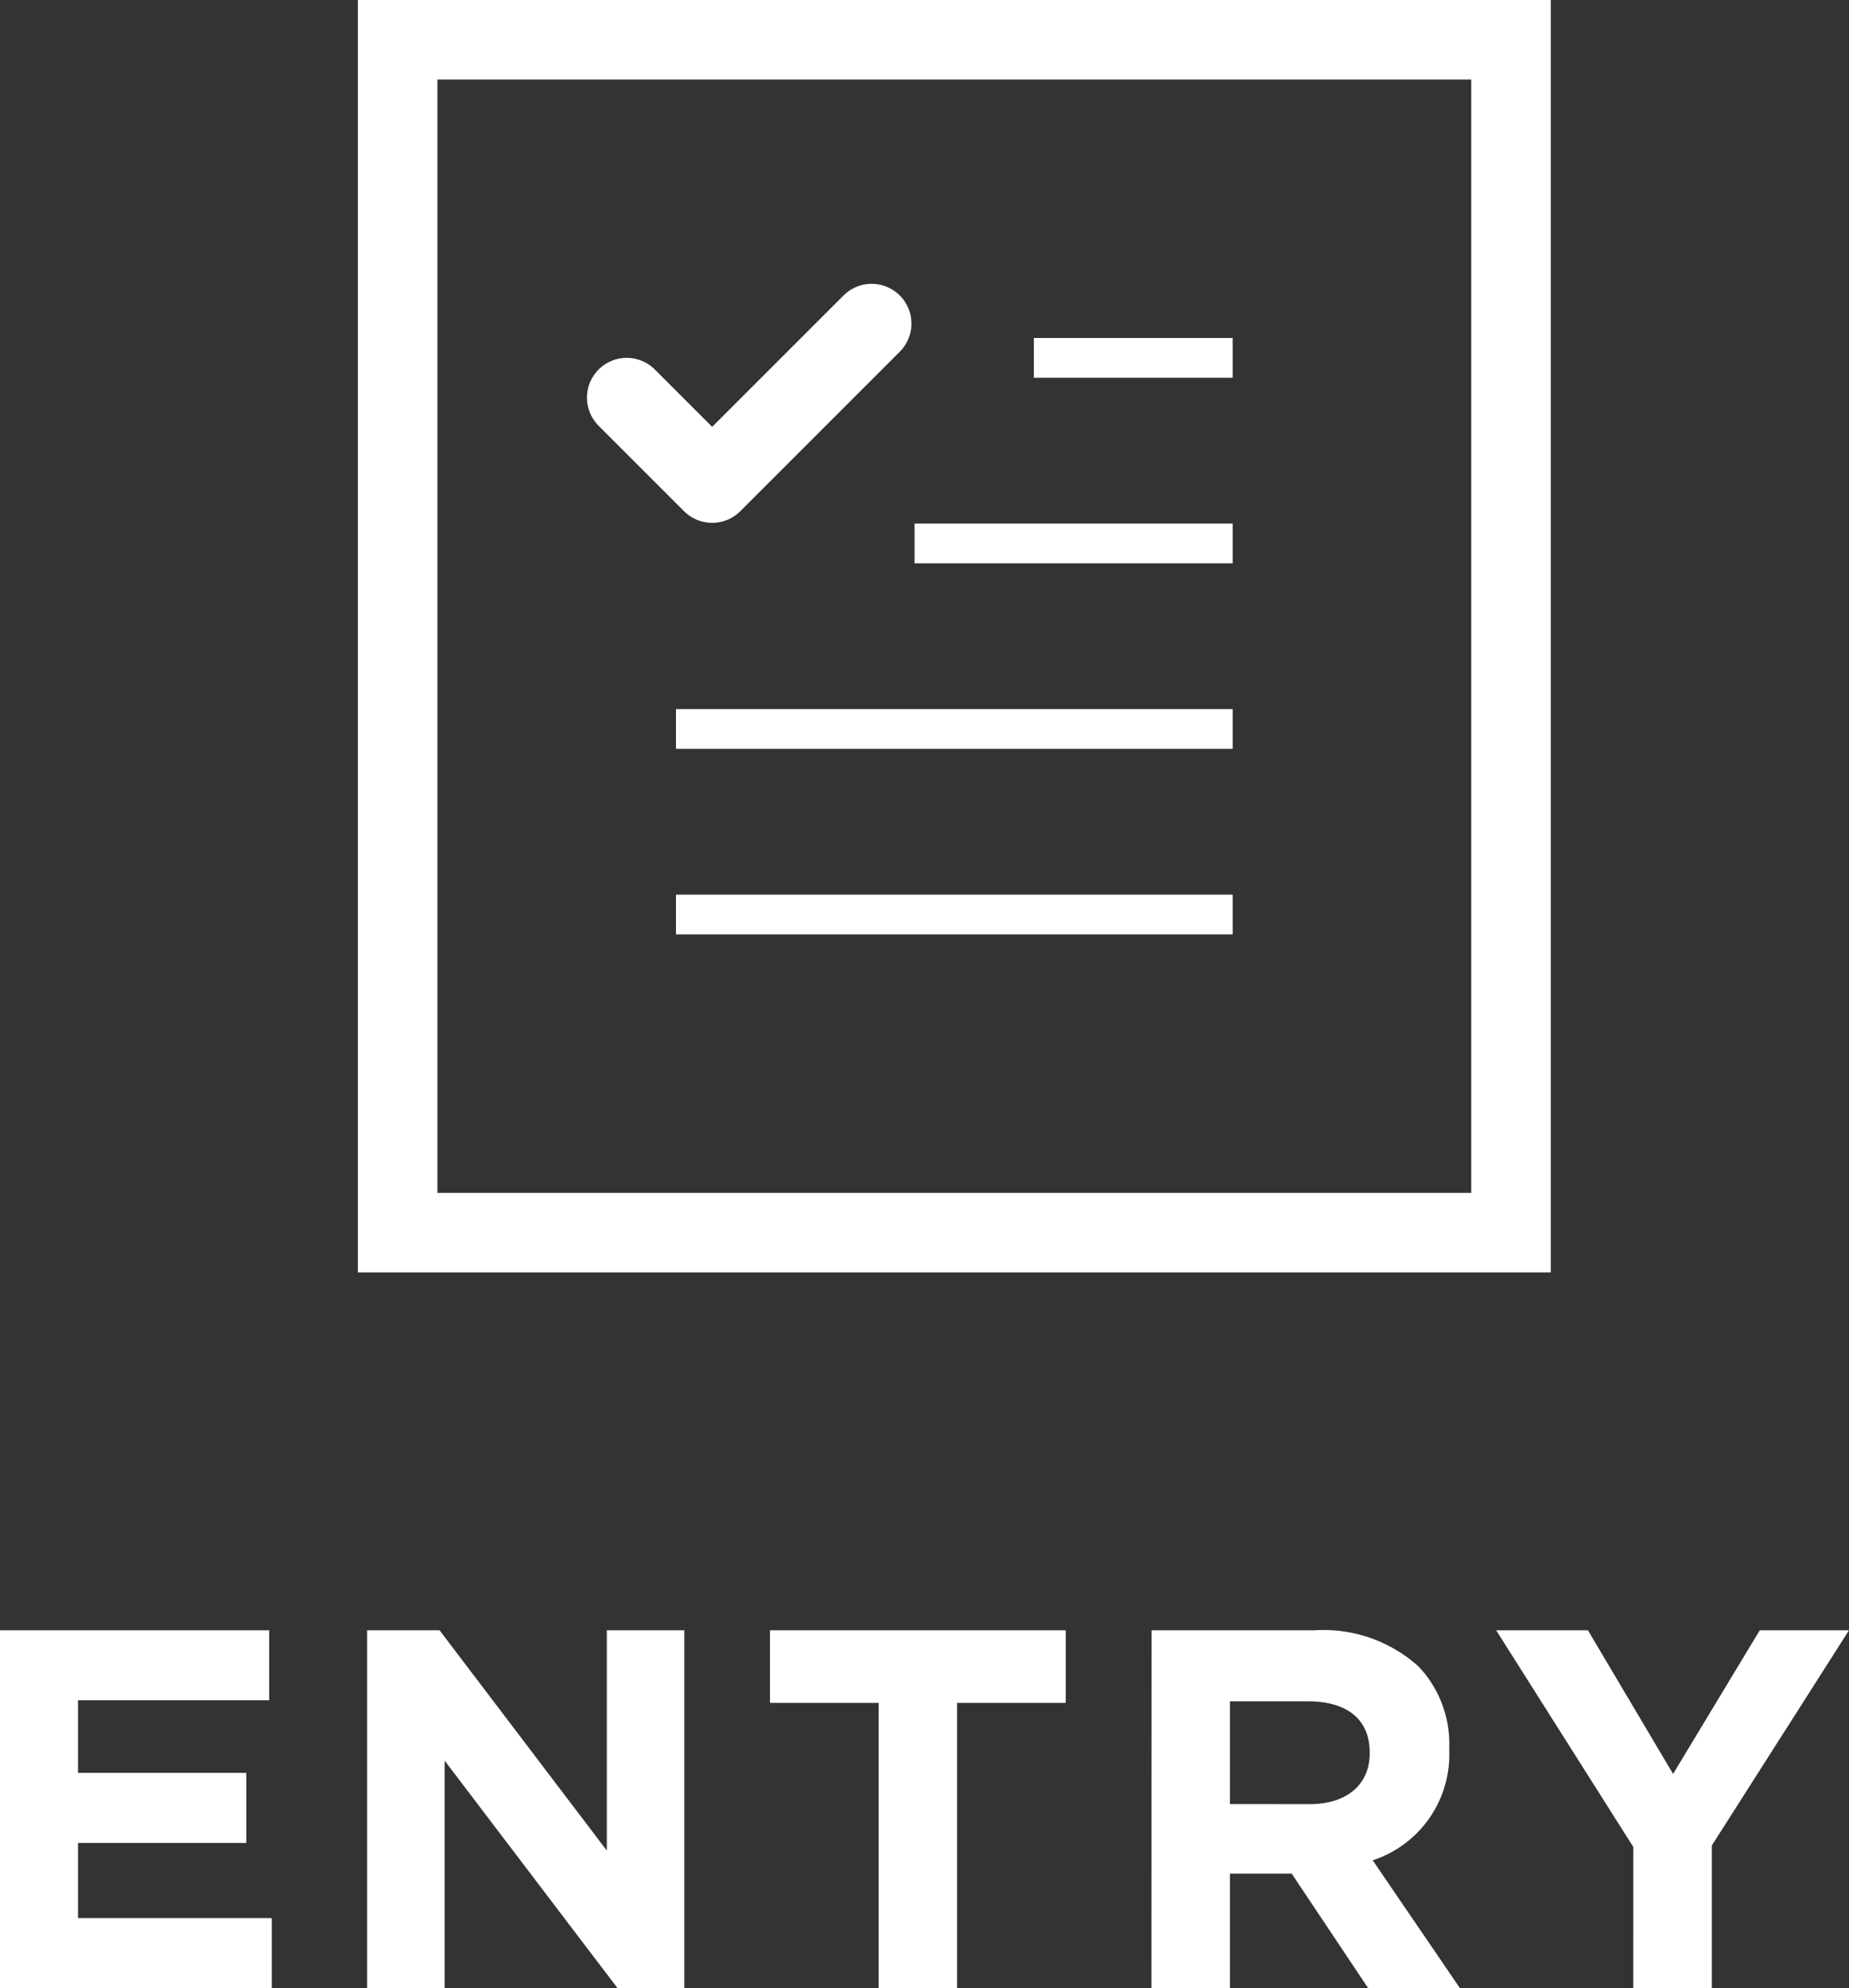 <svg xmlns="http://www.w3.org/2000/svg" width="46.5" height="50" viewBox="0 0 46.5 50">
  <rect x="0" y="0" width="46.5" height="50" fill="#333333" stroke="none"/>
  <g id="グループ_392" data-name="グループ 392" transform="translate(-10 -8)">
    <path id="パス_392" data-name="パス 392" d="M-17.77,2h6.835V.239h-4.873v-1.89h4.232V-3.413h-4.232V-5.239H-11V-7H-17.77Zm9.233,0h1.949V-3.721L-2.24,2H-.56V-7H-2.509v5.541L-6.716-7H-8.537ZM4.326,2H6.3V-5.174H9.032V-7H1.594v1.826H4.326Zm6.861,0h1.975V-.88h1.552L16.637,2h2.308L16.752-1.214A2.8,2.8,0,0,0,18.676-4V-4.03a2.829,2.829,0,0,0-.769-2.057A3.572,3.572,0,0,0,15.29-7h-4.1Zm1.975-4.629V-5.213h1.962c.962,0,1.552.437,1.552,1.286V-3.9c0,.759-.551,1.273-1.513,1.273ZM23.305,2H25.28V-1.587L28.73-7H26.486l-2.18,3.613L22.164-7H19.856l3.45,5.451Z" transform="translate(27.77 56)" fill="#fff"/>
    <g id="グループ_301" data-name="グループ 301" transform="translate(-1353.704 -668)">
      <g id="長方形_781" data-name="長方形 781" transform="translate(1372.704 676)" fill="none" stroke="#fff" stroke-width="2">
        <rect width="30" height="32" stroke="none"/>
        <rect x="1" y="1" width="28" height="30" fill="none"/>
      </g>
      <g id="グループ_302" data-name="グループ 302" transform="translate(-1 2)">
        <path id="パス_394" data-name="パス 394" d="M9,0h5" transform="translate(1381.704 683)" fill="none" stroke="#fff" stroke-width="1"/>
        <path id="パス_395" data-name="パス 395" d="M6,0h8" transform="translate(1381.704 687.667)" fill="none" stroke="#fff" stroke-width="1"/>
        <line id="線_227" data-name="線 227" x2="14" transform="translate(1381.704 692.333)" fill="none" stroke="#fff" stroke-width="1"/>
        <line id="線_228" data-name="線 228" x2="14" transform="translate(1381.704 697)" fill="none" stroke="#fff" stroke-width="1"/>
      </g>
      <path id="パス_393" data-name="パス 393" d="M1377.465,684l2.149,2.149,4.011-4.011" transform="translate(2 2)" fill="none" stroke="#fff" stroke-linecap="round" stroke-linejoin="round" stroke-width="2"/>
    </g>
  </g>
</svg>
